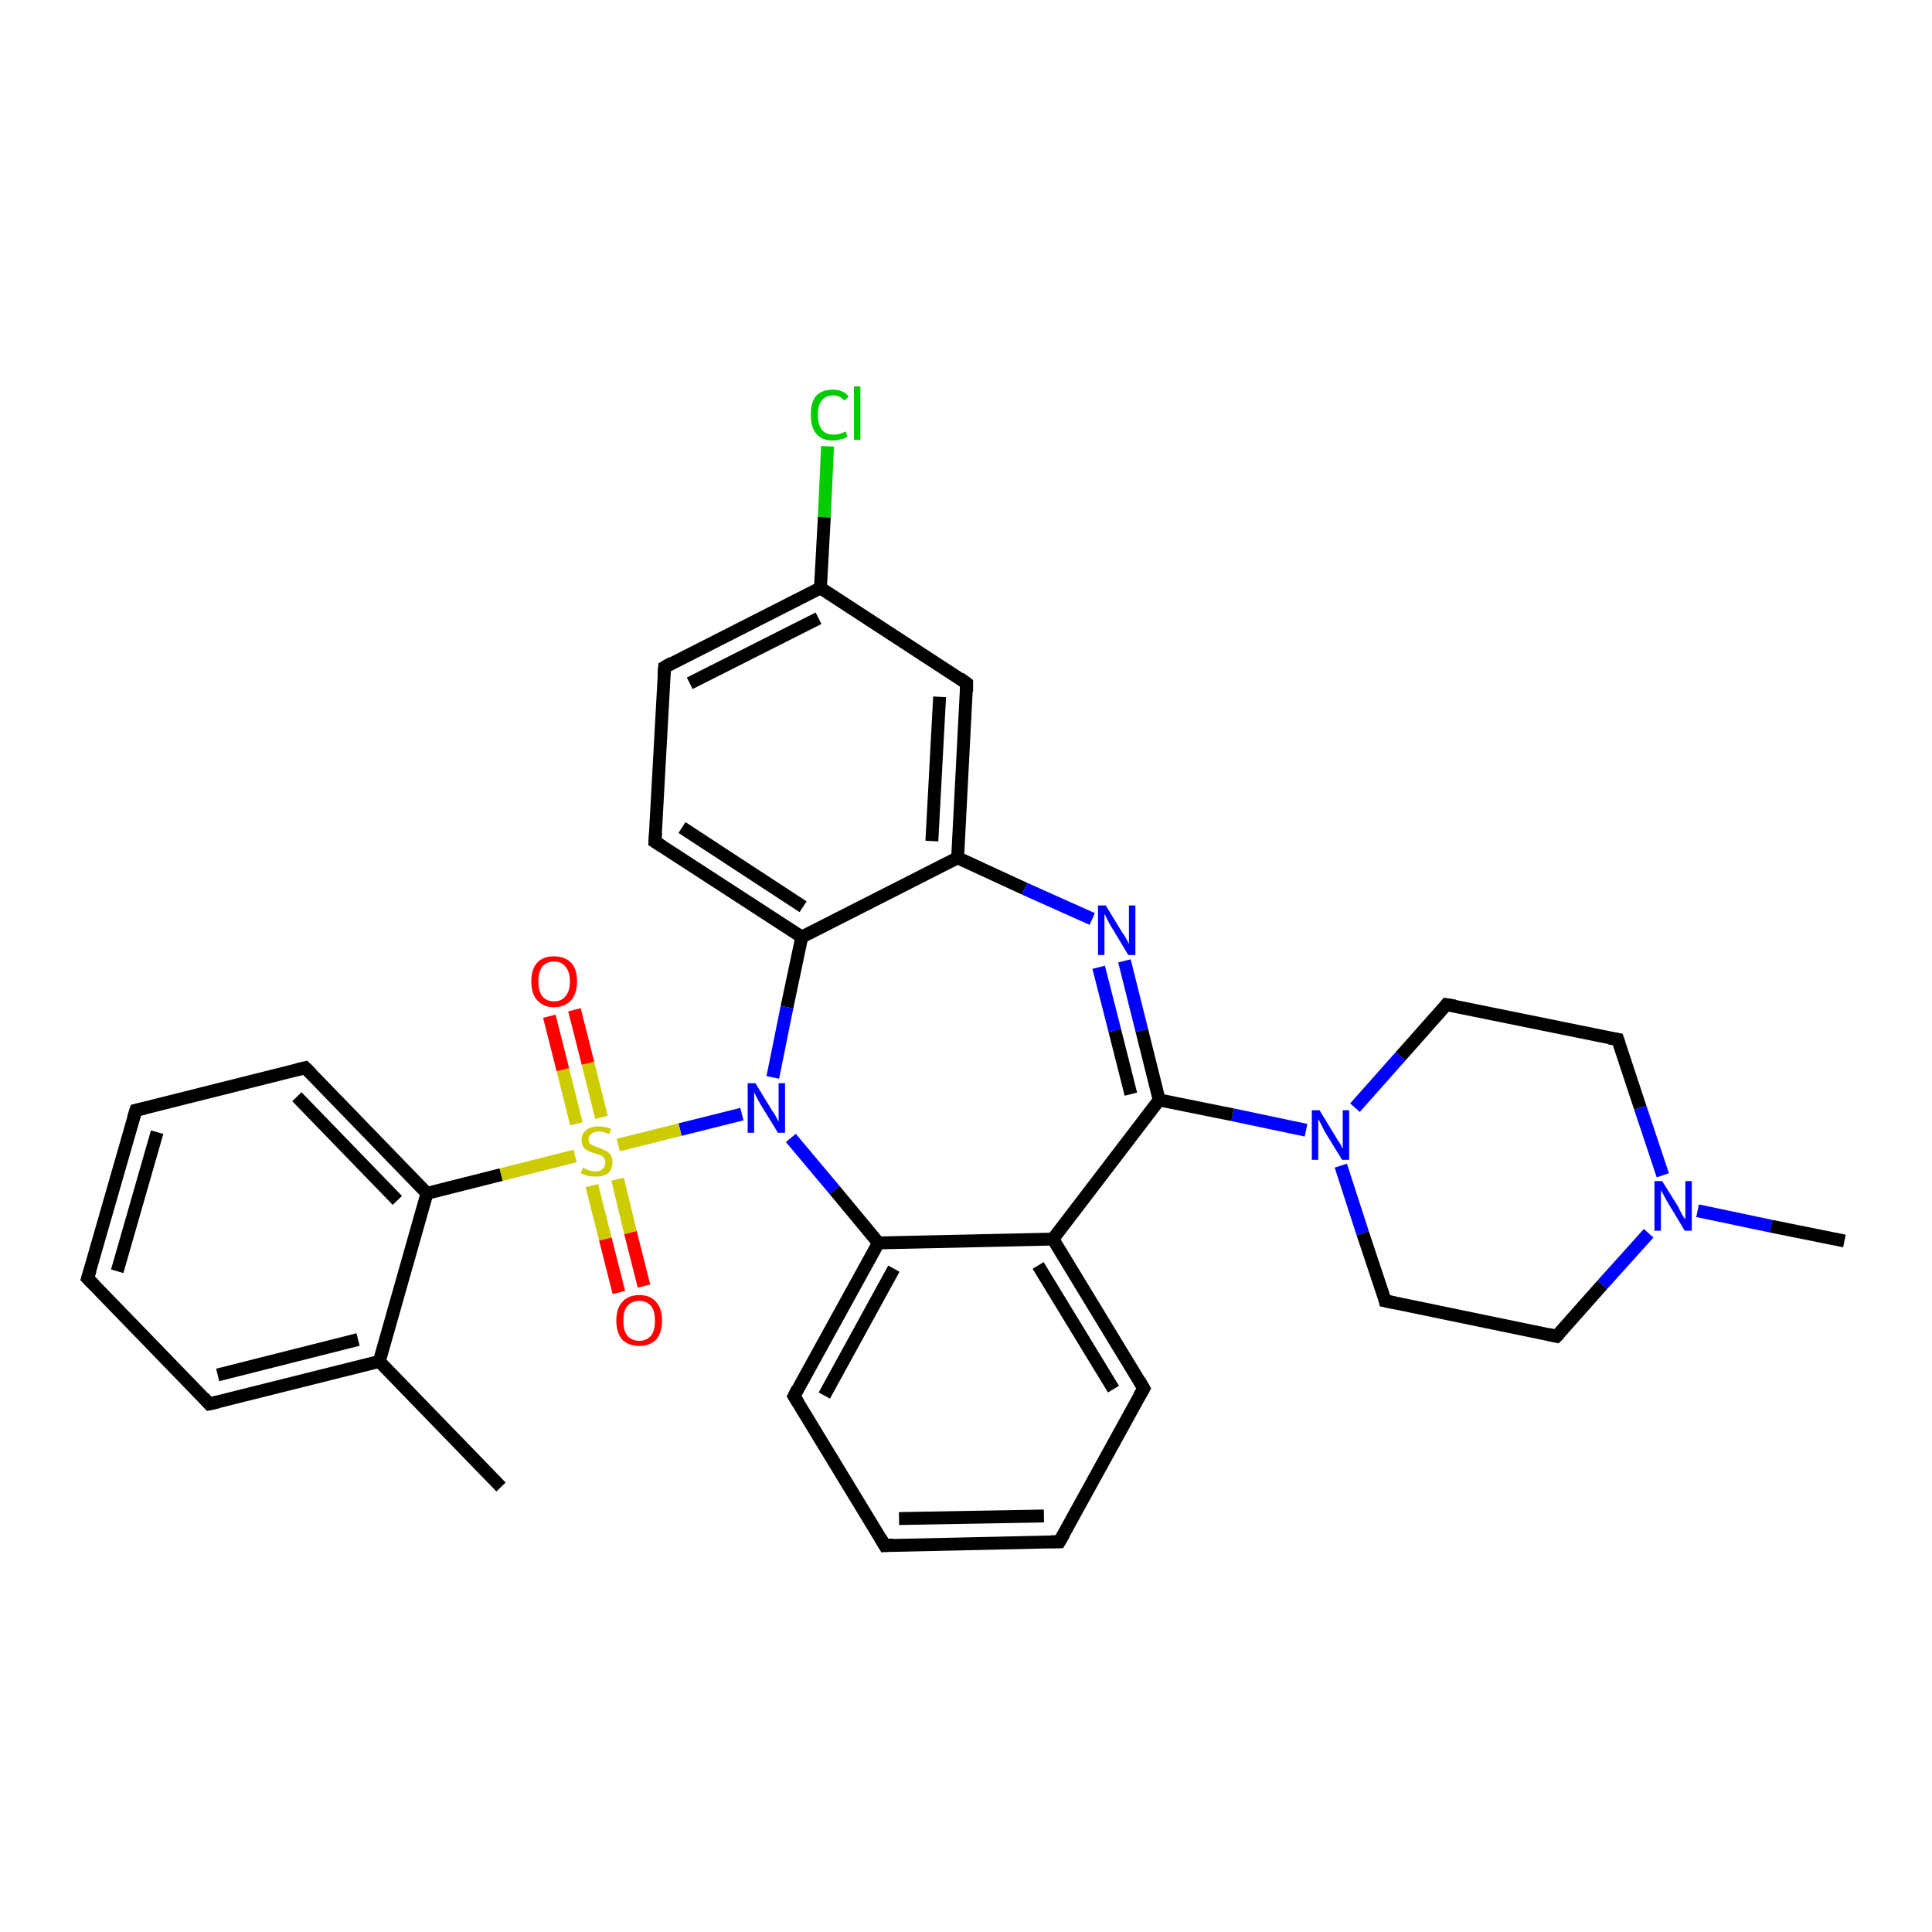 <?xml version='1.0' encoding='iso-8859-1'?>
<svg version='1.1' baseProfile='full'
              xmlns='http://www.w3.org/2000/svg'
                      xmlns:rdkit='http://www.rdkit.org/xml'
                      xmlns:xlink='http://www.w3.org/1999/xlink'
                  xml:space='preserve'
width='300px' height='300px' viewBox='0 0 300 300'>
<!-- END OF HEADER -->
<rect style='opacity:1.0;fill:#FFFFFF;stroke:none' width='300.0' height='300.0' x='0.0' y='0.0'> </rect>
<path class='bond-0 atom-0 atom-1' d='M 286.4,192.7 L 275.0,190.4' style='fill:none;fill-rule:evenodd;stroke:#000000;stroke-width:2.0px;stroke-linecap:butt;stroke-linejoin:miter;stroke-opacity:1' />
<path class='bond-0 atom-0 atom-1' d='M 275.0,190.4 L 263.6,188.0' style='fill:none;fill-rule:evenodd;stroke:#0000FF;stroke-width:2.0px;stroke-linecap:butt;stroke-linejoin:miter;stroke-opacity:1' />
<path class='bond-1 atom-1 atom-2' d='M 256.0,191.5 L 248.8,199.5' style='fill:none;fill-rule:evenodd;stroke:#0000FF;stroke-width:2.0px;stroke-linecap:butt;stroke-linejoin:miter;stroke-opacity:1' />
<path class='bond-1 atom-1 atom-2' d='M 248.8,199.5 L 241.7,207.5' style='fill:none;fill-rule:evenodd;stroke:#000000;stroke-width:2.0px;stroke-linecap:butt;stroke-linejoin:miter;stroke-opacity:1' />
<path class='bond-2 atom-2 atom-3' d='M 241.7,207.5 L 215.1,202.0' style='fill:none;fill-rule:evenodd;stroke:#000000;stroke-width:2.0px;stroke-linecap:butt;stroke-linejoin:miter;stroke-opacity:1' />
<path class='bond-3 atom-3 atom-4' d='M 215.1,202.0 L 211.6,191.5' style='fill:none;fill-rule:evenodd;stroke:#000000;stroke-width:2.0px;stroke-linecap:butt;stroke-linejoin:miter;stroke-opacity:1' />
<path class='bond-3 atom-3 atom-4' d='M 211.6,191.5 L 208.2,181.0' style='fill:none;fill-rule:evenodd;stroke:#0000FF;stroke-width:2.0px;stroke-linecap:butt;stroke-linejoin:miter;stroke-opacity:1' />
<path class='bond-4 atom-4 atom-5' d='M 210.4,172.0 L 217.5,164.0' style='fill:none;fill-rule:evenodd;stroke:#0000FF;stroke-width:2.0px;stroke-linecap:butt;stroke-linejoin:miter;stroke-opacity:1' />
<path class='bond-4 atom-4 atom-5' d='M 217.5,164.0 L 224.6,156.0' style='fill:none;fill-rule:evenodd;stroke:#000000;stroke-width:2.0px;stroke-linecap:butt;stroke-linejoin:miter;stroke-opacity:1' />
<path class='bond-5 atom-5 atom-6' d='M 224.6,156.0 L 251.2,161.4' style='fill:none;fill-rule:evenodd;stroke:#000000;stroke-width:2.0px;stroke-linecap:butt;stroke-linejoin:miter;stroke-opacity:1' />
<path class='bond-6 atom-4 atom-7' d='M 202.8,175.5 L 191.4,173.1' style='fill:none;fill-rule:evenodd;stroke:#0000FF;stroke-width:2.0px;stroke-linecap:butt;stroke-linejoin:miter;stroke-opacity:1' />
<path class='bond-6 atom-4 atom-7' d='M 191.4,173.1 L 180.0,170.8' style='fill:none;fill-rule:evenodd;stroke:#000000;stroke-width:2.0px;stroke-linecap:butt;stroke-linejoin:miter;stroke-opacity:1' />
<path class='bond-7 atom-7 atom-8' d='M 180.0,170.8 L 177.3,160.0' style='fill:none;fill-rule:evenodd;stroke:#000000;stroke-width:2.0px;stroke-linecap:butt;stroke-linejoin:miter;stroke-opacity:1' />
<path class='bond-7 atom-7 atom-8' d='M 177.3,160.0 L 174.6,149.2' style='fill:none;fill-rule:evenodd;stroke:#0000FF;stroke-width:2.0px;stroke-linecap:butt;stroke-linejoin:miter;stroke-opacity:1' />
<path class='bond-7 atom-7 atom-8' d='M 175.6,169.9 L 173.1,160.0' style='fill:none;fill-rule:evenodd;stroke:#000000;stroke-width:2.0px;stroke-linecap:butt;stroke-linejoin:miter;stroke-opacity:1' />
<path class='bond-7 atom-7 atom-8' d='M 173.1,160.0 L 170.6,150.2' style='fill:none;fill-rule:evenodd;stroke:#0000FF;stroke-width:2.0px;stroke-linecap:butt;stroke-linejoin:miter;stroke-opacity:1' />
<path class='bond-8 atom-8 atom-9' d='M 169.6,142.7 L 159.1,138.0' style='fill:none;fill-rule:evenodd;stroke:#0000FF;stroke-width:2.0px;stroke-linecap:butt;stroke-linejoin:miter;stroke-opacity:1' />
<path class='bond-8 atom-8 atom-9' d='M 159.1,138.0 L 148.7,133.2' style='fill:none;fill-rule:evenodd;stroke:#000000;stroke-width:2.0px;stroke-linecap:butt;stroke-linejoin:miter;stroke-opacity:1' />
<path class='bond-9 atom-9 atom-10' d='M 148.7,133.2 L 150.1,106.1' style='fill:none;fill-rule:evenodd;stroke:#000000;stroke-width:2.0px;stroke-linecap:butt;stroke-linejoin:miter;stroke-opacity:1' />
<path class='bond-9 atom-9 atom-10' d='M 144.7,130.6 L 145.9,108.2' style='fill:none;fill-rule:evenodd;stroke:#000000;stroke-width:2.0px;stroke-linecap:butt;stroke-linejoin:miter;stroke-opacity:1' />
<path class='bond-10 atom-10 atom-11' d='M 150.1,106.1 L 127.4,91.3' style='fill:none;fill-rule:evenodd;stroke:#000000;stroke-width:2.0px;stroke-linecap:butt;stroke-linejoin:miter;stroke-opacity:1' />
<path class='bond-11 atom-11 atom-12' d='M 127.4,91.3 L 128.0,80.3' style='fill:none;fill-rule:evenodd;stroke:#000000;stroke-width:2.0px;stroke-linecap:butt;stroke-linejoin:miter;stroke-opacity:1' />
<path class='bond-11 atom-11 atom-12' d='M 128.0,80.3 L 128.5,69.3' style='fill:none;fill-rule:evenodd;stroke:#00CC00;stroke-width:2.0px;stroke-linecap:butt;stroke-linejoin:miter;stroke-opacity:1' />
<path class='bond-12 atom-11 atom-13' d='M 127.4,91.3 L 103.2,103.6' style='fill:none;fill-rule:evenodd;stroke:#000000;stroke-width:2.0px;stroke-linecap:butt;stroke-linejoin:miter;stroke-opacity:1' />
<path class='bond-12 atom-11 atom-13' d='M 127.1,96.0 L 107.1,106.1' style='fill:none;fill-rule:evenodd;stroke:#000000;stroke-width:2.0px;stroke-linecap:butt;stroke-linejoin:miter;stroke-opacity:1' />
<path class='bond-13 atom-13 atom-14' d='M 103.2,103.6 L 101.7,130.7' style='fill:none;fill-rule:evenodd;stroke:#000000;stroke-width:2.0px;stroke-linecap:butt;stroke-linejoin:miter;stroke-opacity:1' />
<path class='bond-14 atom-14 atom-15' d='M 101.7,130.7 L 124.5,145.5' style='fill:none;fill-rule:evenodd;stroke:#000000;stroke-width:2.0px;stroke-linecap:butt;stroke-linejoin:miter;stroke-opacity:1' />
<path class='bond-14 atom-14 atom-15' d='M 105.9,128.5 L 124.7,140.8' style='fill:none;fill-rule:evenodd;stroke:#000000;stroke-width:2.0px;stroke-linecap:butt;stroke-linejoin:miter;stroke-opacity:1' />
<path class='bond-15 atom-15 atom-16' d='M 124.5,145.5 L 122.2,156.4' style='fill:none;fill-rule:evenodd;stroke:#000000;stroke-width:2.0px;stroke-linecap:butt;stroke-linejoin:miter;stroke-opacity:1' />
<path class='bond-15 atom-15 atom-16' d='M 122.2,156.4 L 120.0,167.3' style='fill:none;fill-rule:evenodd;stroke:#0000FF;stroke-width:2.0px;stroke-linecap:butt;stroke-linejoin:miter;stroke-opacity:1' />
<path class='bond-16 atom-16 atom-17' d='M 122.8,176.7 L 129.6,184.8' style='fill:none;fill-rule:evenodd;stroke:#0000FF;stroke-width:2.0px;stroke-linecap:butt;stroke-linejoin:miter;stroke-opacity:1' />
<path class='bond-16 atom-16 atom-17' d='M 129.6,184.8 L 136.4,193.0' style='fill:none;fill-rule:evenodd;stroke:#000000;stroke-width:2.0px;stroke-linecap:butt;stroke-linejoin:miter;stroke-opacity:1' />
<path class='bond-17 atom-17 atom-18' d='M 136.4,193.0 L 123.3,216.8' style='fill:none;fill-rule:evenodd;stroke:#000000;stroke-width:2.0px;stroke-linecap:butt;stroke-linejoin:miter;stroke-opacity:1' />
<path class='bond-17 atom-17 atom-18' d='M 138.8,197.0 L 128.0,216.7' style='fill:none;fill-rule:evenodd;stroke:#000000;stroke-width:2.0px;stroke-linecap:butt;stroke-linejoin:miter;stroke-opacity:1' />
<path class='bond-18 atom-18 atom-19' d='M 123.3,216.8 L 137.4,240.0' style='fill:none;fill-rule:evenodd;stroke:#000000;stroke-width:2.0px;stroke-linecap:butt;stroke-linejoin:miter;stroke-opacity:1' />
<path class='bond-19 atom-19 atom-20' d='M 137.4,240.0 L 164.5,239.4' style='fill:none;fill-rule:evenodd;stroke:#000000;stroke-width:2.0px;stroke-linecap:butt;stroke-linejoin:miter;stroke-opacity:1' />
<path class='bond-19 atom-19 atom-20' d='M 139.6,235.8 L 162.1,235.4' style='fill:none;fill-rule:evenodd;stroke:#000000;stroke-width:2.0px;stroke-linecap:butt;stroke-linejoin:miter;stroke-opacity:1' />
<path class='bond-20 atom-20 atom-21' d='M 164.5,239.4 L 177.6,215.6' style='fill:none;fill-rule:evenodd;stroke:#000000;stroke-width:2.0px;stroke-linecap:butt;stroke-linejoin:miter;stroke-opacity:1' />
<path class='bond-21 atom-21 atom-22' d='M 177.6,215.6 L 163.5,192.4' style='fill:none;fill-rule:evenodd;stroke:#000000;stroke-width:2.0px;stroke-linecap:butt;stroke-linejoin:miter;stroke-opacity:1' />
<path class='bond-21 atom-21 atom-22' d='M 172.9,215.7 L 161.2,196.5' style='fill:none;fill-rule:evenodd;stroke:#000000;stroke-width:2.0px;stroke-linecap:butt;stroke-linejoin:miter;stroke-opacity:1' />
<path class='bond-22 atom-16 atom-23' d='M 115.2,173.0 L 105.6,175.4' style='fill:none;fill-rule:evenodd;stroke:#0000FF;stroke-width:2.0px;stroke-linecap:butt;stroke-linejoin:miter;stroke-opacity:1' />
<path class='bond-22 atom-16 atom-23' d='M 105.6,175.4 L 96.0,177.8' style='fill:none;fill-rule:evenodd;stroke:#CCCC00;stroke-width:2.0px;stroke-linecap:butt;stroke-linejoin:miter;stroke-opacity:1' />
<path class='bond-23 atom-23 atom-24' d='M 91.9,184.1 L 94.0,192.4' style='fill:none;fill-rule:evenodd;stroke:#CCCC00;stroke-width:2.0px;stroke-linecap:butt;stroke-linejoin:miter;stroke-opacity:1' />
<path class='bond-23 atom-23 atom-24' d='M 94.0,192.4 L 96.1,200.7' style='fill:none;fill-rule:evenodd;stroke:#FF0000;stroke-width:2.0px;stroke-linecap:butt;stroke-linejoin:miter;stroke-opacity:1' />
<path class='bond-23 atom-23 atom-24' d='M 95.9,183.1 L 97.9,191.4' style='fill:none;fill-rule:evenodd;stroke:#CCCC00;stroke-width:2.0px;stroke-linecap:butt;stroke-linejoin:miter;stroke-opacity:1' />
<path class='bond-23 atom-23 atom-24' d='M 97.9,191.4 L 100.0,199.7' style='fill:none;fill-rule:evenodd;stroke:#FF0000;stroke-width:2.0px;stroke-linecap:butt;stroke-linejoin:miter;stroke-opacity:1' />
<path class='bond-24 atom-23 atom-25' d='M 93.4,173.5 L 91.3,165.1' style='fill:none;fill-rule:evenodd;stroke:#CCCC00;stroke-width:2.0px;stroke-linecap:butt;stroke-linejoin:miter;stroke-opacity:1' />
<path class='bond-24 atom-23 atom-25' d='M 91.3,165.1 L 89.2,156.8' style='fill:none;fill-rule:evenodd;stroke:#FF0000;stroke-width:2.0px;stroke-linecap:butt;stroke-linejoin:miter;stroke-opacity:1' />
<path class='bond-24 atom-23 atom-25' d='M 89.5,174.5 L 87.4,166.1' style='fill:none;fill-rule:evenodd;stroke:#CCCC00;stroke-width:2.0px;stroke-linecap:butt;stroke-linejoin:miter;stroke-opacity:1' />
<path class='bond-24 atom-23 atom-25' d='M 87.4,166.1 L 85.3,157.8' style='fill:none;fill-rule:evenodd;stroke:#FF0000;stroke-width:2.0px;stroke-linecap:butt;stroke-linejoin:miter;stroke-opacity:1' />
<path class='bond-25 atom-23 atom-26' d='M 89.3,179.5 L 77.8,182.4' style='fill:none;fill-rule:evenodd;stroke:#CCCC00;stroke-width:2.0px;stroke-linecap:butt;stroke-linejoin:miter;stroke-opacity:1' />
<path class='bond-25 atom-23 atom-26' d='M 77.8,182.4 L 66.3,185.3' style='fill:none;fill-rule:evenodd;stroke:#000000;stroke-width:2.0px;stroke-linecap:butt;stroke-linejoin:miter;stroke-opacity:1' />
<path class='bond-26 atom-26 atom-27' d='M 66.3,185.3 L 47.4,165.8' style='fill:none;fill-rule:evenodd;stroke:#000000;stroke-width:2.0px;stroke-linecap:butt;stroke-linejoin:miter;stroke-opacity:1' />
<path class='bond-26 atom-26 atom-27' d='M 61.7,186.4 L 46.1,170.3' style='fill:none;fill-rule:evenodd;stroke:#000000;stroke-width:2.0px;stroke-linecap:butt;stroke-linejoin:miter;stroke-opacity:1' />
<path class='bond-27 atom-27 atom-28' d='M 47.4,165.8 L 21.1,172.4' style='fill:none;fill-rule:evenodd;stroke:#000000;stroke-width:2.0px;stroke-linecap:butt;stroke-linejoin:miter;stroke-opacity:1' />
<path class='bond-28 atom-28 atom-29' d='M 21.1,172.4 L 13.6,198.5' style='fill:none;fill-rule:evenodd;stroke:#000000;stroke-width:2.0px;stroke-linecap:butt;stroke-linejoin:miter;stroke-opacity:1' />
<path class='bond-28 atom-28 atom-29' d='M 24.4,175.8 L 18.2,197.4' style='fill:none;fill-rule:evenodd;stroke:#000000;stroke-width:2.0px;stroke-linecap:butt;stroke-linejoin:miter;stroke-opacity:1' />
<path class='bond-29 atom-29 atom-30' d='M 13.6,198.5 L 32.5,218.0' style='fill:none;fill-rule:evenodd;stroke:#000000;stroke-width:2.0px;stroke-linecap:butt;stroke-linejoin:miter;stroke-opacity:1' />
<path class='bond-30 atom-30 atom-31' d='M 32.5,218.0 L 58.9,211.4' style='fill:none;fill-rule:evenodd;stroke:#000000;stroke-width:2.0px;stroke-linecap:butt;stroke-linejoin:miter;stroke-opacity:1' />
<path class='bond-30 atom-30 atom-31' d='M 33.8,213.5 L 55.6,208.0' style='fill:none;fill-rule:evenodd;stroke:#000000;stroke-width:2.0px;stroke-linecap:butt;stroke-linejoin:miter;stroke-opacity:1' />
<path class='bond-31 atom-31 atom-32' d='M 58.9,211.4 L 77.8,230.9' style='fill:none;fill-rule:evenodd;stroke:#000000;stroke-width:2.0px;stroke-linecap:butt;stroke-linejoin:miter;stroke-opacity:1' />
<path class='bond-32 atom-6 atom-1' d='M 251.2,161.4 L 254.7,172.0' style='fill:none;fill-rule:evenodd;stroke:#000000;stroke-width:2.0px;stroke-linecap:butt;stroke-linejoin:miter;stroke-opacity:1' />
<path class='bond-32 atom-6 atom-1' d='M 254.7,172.0 L 258.2,182.5' style='fill:none;fill-rule:evenodd;stroke:#0000FF;stroke-width:2.0px;stroke-linecap:butt;stroke-linejoin:miter;stroke-opacity:1' />
<path class='bond-33 atom-22 atom-7' d='M 163.5,192.4 L 180.0,170.8' style='fill:none;fill-rule:evenodd;stroke:#000000;stroke-width:2.0px;stroke-linecap:butt;stroke-linejoin:miter;stroke-opacity:1' />
<path class='bond-34 atom-31 atom-26' d='M 58.9,211.4 L 66.3,185.3' style='fill:none;fill-rule:evenodd;stroke:#000000;stroke-width:2.0px;stroke-linecap:butt;stroke-linejoin:miter;stroke-opacity:1' />
<path class='bond-35 atom-15 atom-9' d='M 124.5,145.5 L 148.7,133.2' style='fill:none;fill-rule:evenodd;stroke:#000000;stroke-width:2.0px;stroke-linecap:butt;stroke-linejoin:miter;stroke-opacity:1' />
<path class='bond-36 atom-22 atom-17' d='M 163.5,192.4 L 136.4,193.0' style='fill:none;fill-rule:evenodd;stroke:#000000;stroke-width:2.0px;stroke-linecap:butt;stroke-linejoin:miter;stroke-opacity:1' />
<path d='M 242.1,207.1 L 241.7,207.5 L 240.4,207.2' style='fill:none;stroke:#000000;stroke-width:2.0px;stroke-linecap:butt;stroke-linejoin:miter;stroke-opacity:1;' />
<path d='M 216.5,202.3 L 215.1,202.0 L 215.0,201.5' style='fill:none;stroke:#000000;stroke-width:2.0px;stroke-linecap:butt;stroke-linejoin:miter;stroke-opacity:1;' />
<path d='M 224.3,156.4 L 224.6,156.0 L 225.9,156.2' style='fill:none;stroke:#000000;stroke-width:2.0px;stroke-linecap:butt;stroke-linejoin:miter;stroke-opacity:1;' />
<path d='M 249.9,161.2 L 251.2,161.4 L 251.4,162.0' style='fill:none;stroke:#000000;stroke-width:2.0px;stroke-linecap:butt;stroke-linejoin:miter;stroke-opacity:1;' />
<path d='M 150.1,107.4 L 150.1,106.1 L 149.0,105.3' style='fill:none;stroke:#000000;stroke-width:2.0px;stroke-linecap:butt;stroke-linejoin:miter;stroke-opacity:1;' />
<path d='M 104.4,102.9 L 103.2,103.6 L 103.1,104.9' style='fill:none;stroke:#000000;stroke-width:2.0px;stroke-linecap:butt;stroke-linejoin:miter;stroke-opacity:1;' />
<path d='M 101.8,129.3 L 101.7,130.7 L 102.8,131.4' style='fill:none;stroke:#000000;stroke-width:2.0px;stroke-linecap:butt;stroke-linejoin:miter;stroke-opacity:1;' />
<path d='M 123.9,215.6 L 123.3,216.8 L 124.0,217.9' style='fill:none;stroke:#000000;stroke-width:2.0px;stroke-linecap:butt;stroke-linejoin:miter;stroke-opacity:1;' />
<path d='M 136.7,238.8 L 137.4,240.0 L 138.7,239.9' style='fill:none;stroke:#000000;stroke-width:2.0px;stroke-linecap:butt;stroke-linejoin:miter;stroke-opacity:1;' />
<path d='M 163.2,239.4 L 164.5,239.4 L 165.2,238.2' style='fill:none;stroke:#000000;stroke-width:2.0px;stroke-linecap:butt;stroke-linejoin:miter;stroke-opacity:1;' />
<path d='M 176.9,216.8 L 177.6,215.6 L 176.9,214.4' style='fill:none;stroke:#000000;stroke-width:2.0px;stroke-linecap:butt;stroke-linejoin:miter;stroke-opacity:1;' />
<path d='M 48.4,166.8 L 47.4,165.8 L 46.1,166.1' style='fill:none;stroke:#000000;stroke-width:2.0px;stroke-linecap:butt;stroke-linejoin:miter;stroke-opacity:1;' />
<path d='M 22.4,172.1 L 21.1,172.4 L 20.7,173.7' style='fill:none;stroke:#000000;stroke-width:2.0px;stroke-linecap:butt;stroke-linejoin:miter;stroke-opacity:1;' />
<path d='M 14.0,197.2 L 13.6,198.5 L 14.6,199.5' style='fill:none;stroke:#000000;stroke-width:2.0px;stroke-linecap:butt;stroke-linejoin:miter;stroke-opacity:1;' />
<path d='M 31.6,217.0 L 32.5,218.0 L 33.8,217.7' style='fill:none;stroke:#000000;stroke-width:2.0px;stroke-linecap:butt;stroke-linejoin:miter;stroke-opacity:1;' />
<path class='atom-1' d='M 258.1 183.4
L 260.6 187.4
Q 260.8 187.9, 261.2 188.6
Q 261.6 189.3, 261.7 189.3
L 261.7 183.4
L 262.7 183.4
L 262.7 191.1
L 261.6 191.1
L 258.9 186.6
Q 258.6 186.1, 258.3 185.5
Q 257.9 184.9, 257.9 184.7
L 257.9 191.1
L 256.9 191.1
L 256.9 183.4
L 258.1 183.4
' fill='#0000FF'/>
<path class='atom-4' d='M 204.9 172.4
L 207.4 176.5
Q 207.6 176.9, 208.1 177.6
Q 208.5 178.4, 208.5 178.4
L 208.5 172.4
L 209.5 172.4
L 209.5 180.1
L 208.4 180.1
L 205.7 175.7
Q 205.4 175.1, 205.1 174.5
Q 204.8 173.9, 204.7 173.8
L 204.7 180.1
L 203.7 180.1
L 203.7 172.4
L 204.9 172.4
' fill='#0000FF'/>
<path class='atom-8' d='M 171.7 140.6
L 174.2 144.7
Q 174.5 145.1, 174.9 145.8
Q 175.3 146.5, 175.3 146.6
L 175.3 140.6
L 176.3 140.6
L 176.3 148.3
L 175.2 148.3
L 172.5 143.8
Q 172.2 143.3, 171.9 142.7
Q 171.6 142.1, 171.5 141.9
L 171.5 148.3
L 170.5 148.3
L 170.5 140.6
L 171.7 140.6
' fill='#0000FF'/>
<path class='atom-12' d='M 125.9 64.4
Q 125.9 62.5, 126.7 61.5
Q 127.6 60.5, 129.4 60.5
Q 130.9 60.5, 131.8 61.6
L 131.1 62.2
Q 130.4 61.4, 129.4 61.4
Q 128.2 61.4, 127.6 62.2
Q 127.0 62.9, 127.0 64.4
Q 127.0 65.9, 127.6 66.7
Q 128.2 67.5, 129.5 67.5
Q 130.3 67.5, 131.3 67.0
L 131.6 67.8
Q 131.2 68.1, 130.6 68.2
Q 130.0 68.4, 129.3 68.4
Q 127.6 68.4, 126.7 67.3
Q 125.9 66.3, 125.9 64.4
' fill='#00CC00'/>
<path class='atom-12' d='M 132.6 60.0
L 133.6 60.0
L 133.6 68.3
L 132.6 68.3
L 132.6 60.0
' fill='#00CC00'/>
<path class='atom-16' d='M 117.3 168.2
L 119.8 172.3
Q 120.1 172.7, 120.5 173.4
Q 120.9 174.2, 120.9 174.2
L 120.9 168.2
L 121.9 168.2
L 121.9 175.9
L 120.8 175.9
L 118.1 171.5
Q 117.8 171.0, 117.5 170.4
Q 117.2 169.8, 117.1 169.6
L 117.1 175.9
L 116.1 175.9
L 116.1 168.2
L 117.3 168.2
' fill='#0000FF'/>
<path class='atom-23' d='M 90.5 181.3
Q 90.6 181.4, 90.9 181.5
Q 91.3 181.7, 91.7 181.8
Q 92.1 181.9, 92.5 181.9
Q 93.2 181.9, 93.6 181.5
Q 94.0 181.1, 94.0 180.5
Q 94.0 180.1, 93.8 179.8
Q 93.6 179.6, 93.3 179.4
Q 93.0 179.3, 92.4 179.1
Q 91.7 178.9, 91.3 178.7
Q 90.9 178.5, 90.6 178.1
Q 90.3 177.7, 90.3 177.0
Q 90.3 176.1, 91.0 175.5
Q 91.7 174.9, 93.0 174.9
Q 93.9 174.9, 94.9 175.3
L 94.6 176.1
Q 93.7 175.7, 93.0 175.7
Q 92.2 175.7, 91.8 176.1
Q 91.4 176.4, 91.4 176.9
Q 91.4 177.3, 91.6 177.6
Q 91.9 177.8, 92.2 177.9
Q 92.5 178.1, 93.0 178.2
Q 93.7 178.5, 94.1 178.7
Q 94.5 178.9, 94.8 179.3
Q 95.1 179.8, 95.1 180.5
Q 95.1 181.6, 94.4 182.2
Q 93.7 182.7, 92.5 182.7
Q 91.8 182.7, 91.3 182.6
Q 90.8 182.4, 90.2 182.2
L 90.5 181.3
' fill='#CCCC00'/>
<path class='atom-24' d='M 95.7 205.1
Q 95.7 203.2, 96.6 202.2
Q 97.5 201.1, 99.3 201.1
Q 101.0 201.1, 101.9 202.2
Q 102.8 203.2, 102.8 205.1
Q 102.8 206.9, 101.9 208.0
Q 100.9 209.0, 99.3 209.0
Q 97.6 209.0, 96.6 208.0
Q 95.7 206.9, 95.7 205.1
M 99.3 208.2
Q 100.4 208.2, 101.1 207.4
Q 101.7 206.6, 101.7 205.1
Q 101.7 203.5, 101.1 202.8
Q 100.4 202.0, 99.3 202.0
Q 98.1 202.0, 97.4 202.8
Q 96.8 203.5, 96.8 205.1
Q 96.8 206.6, 97.4 207.4
Q 98.1 208.2, 99.3 208.2
' fill='#FF0000'/>
<path class='atom-25' d='M 82.5 152.4
Q 82.5 150.5, 83.4 149.5
Q 84.3 148.5, 86.0 148.5
Q 87.7 148.5, 88.7 149.5
Q 89.6 150.5, 89.6 152.4
Q 89.6 154.2, 88.7 155.3
Q 87.7 156.4, 86.0 156.4
Q 84.4 156.4, 83.4 155.3
Q 82.5 154.3, 82.5 152.4
M 86.0 155.5
Q 87.2 155.5, 87.8 154.7
Q 88.5 153.9, 88.5 152.4
Q 88.5 150.9, 87.8 150.1
Q 87.2 149.3, 86.0 149.3
Q 84.9 149.3, 84.2 150.1
Q 83.6 150.9, 83.6 152.4
Q 83.6 153.9, 84.2 154.7
Q 84.9 155.5, 86.0 155.5
' fill='#FF0000'/>
</svg>
